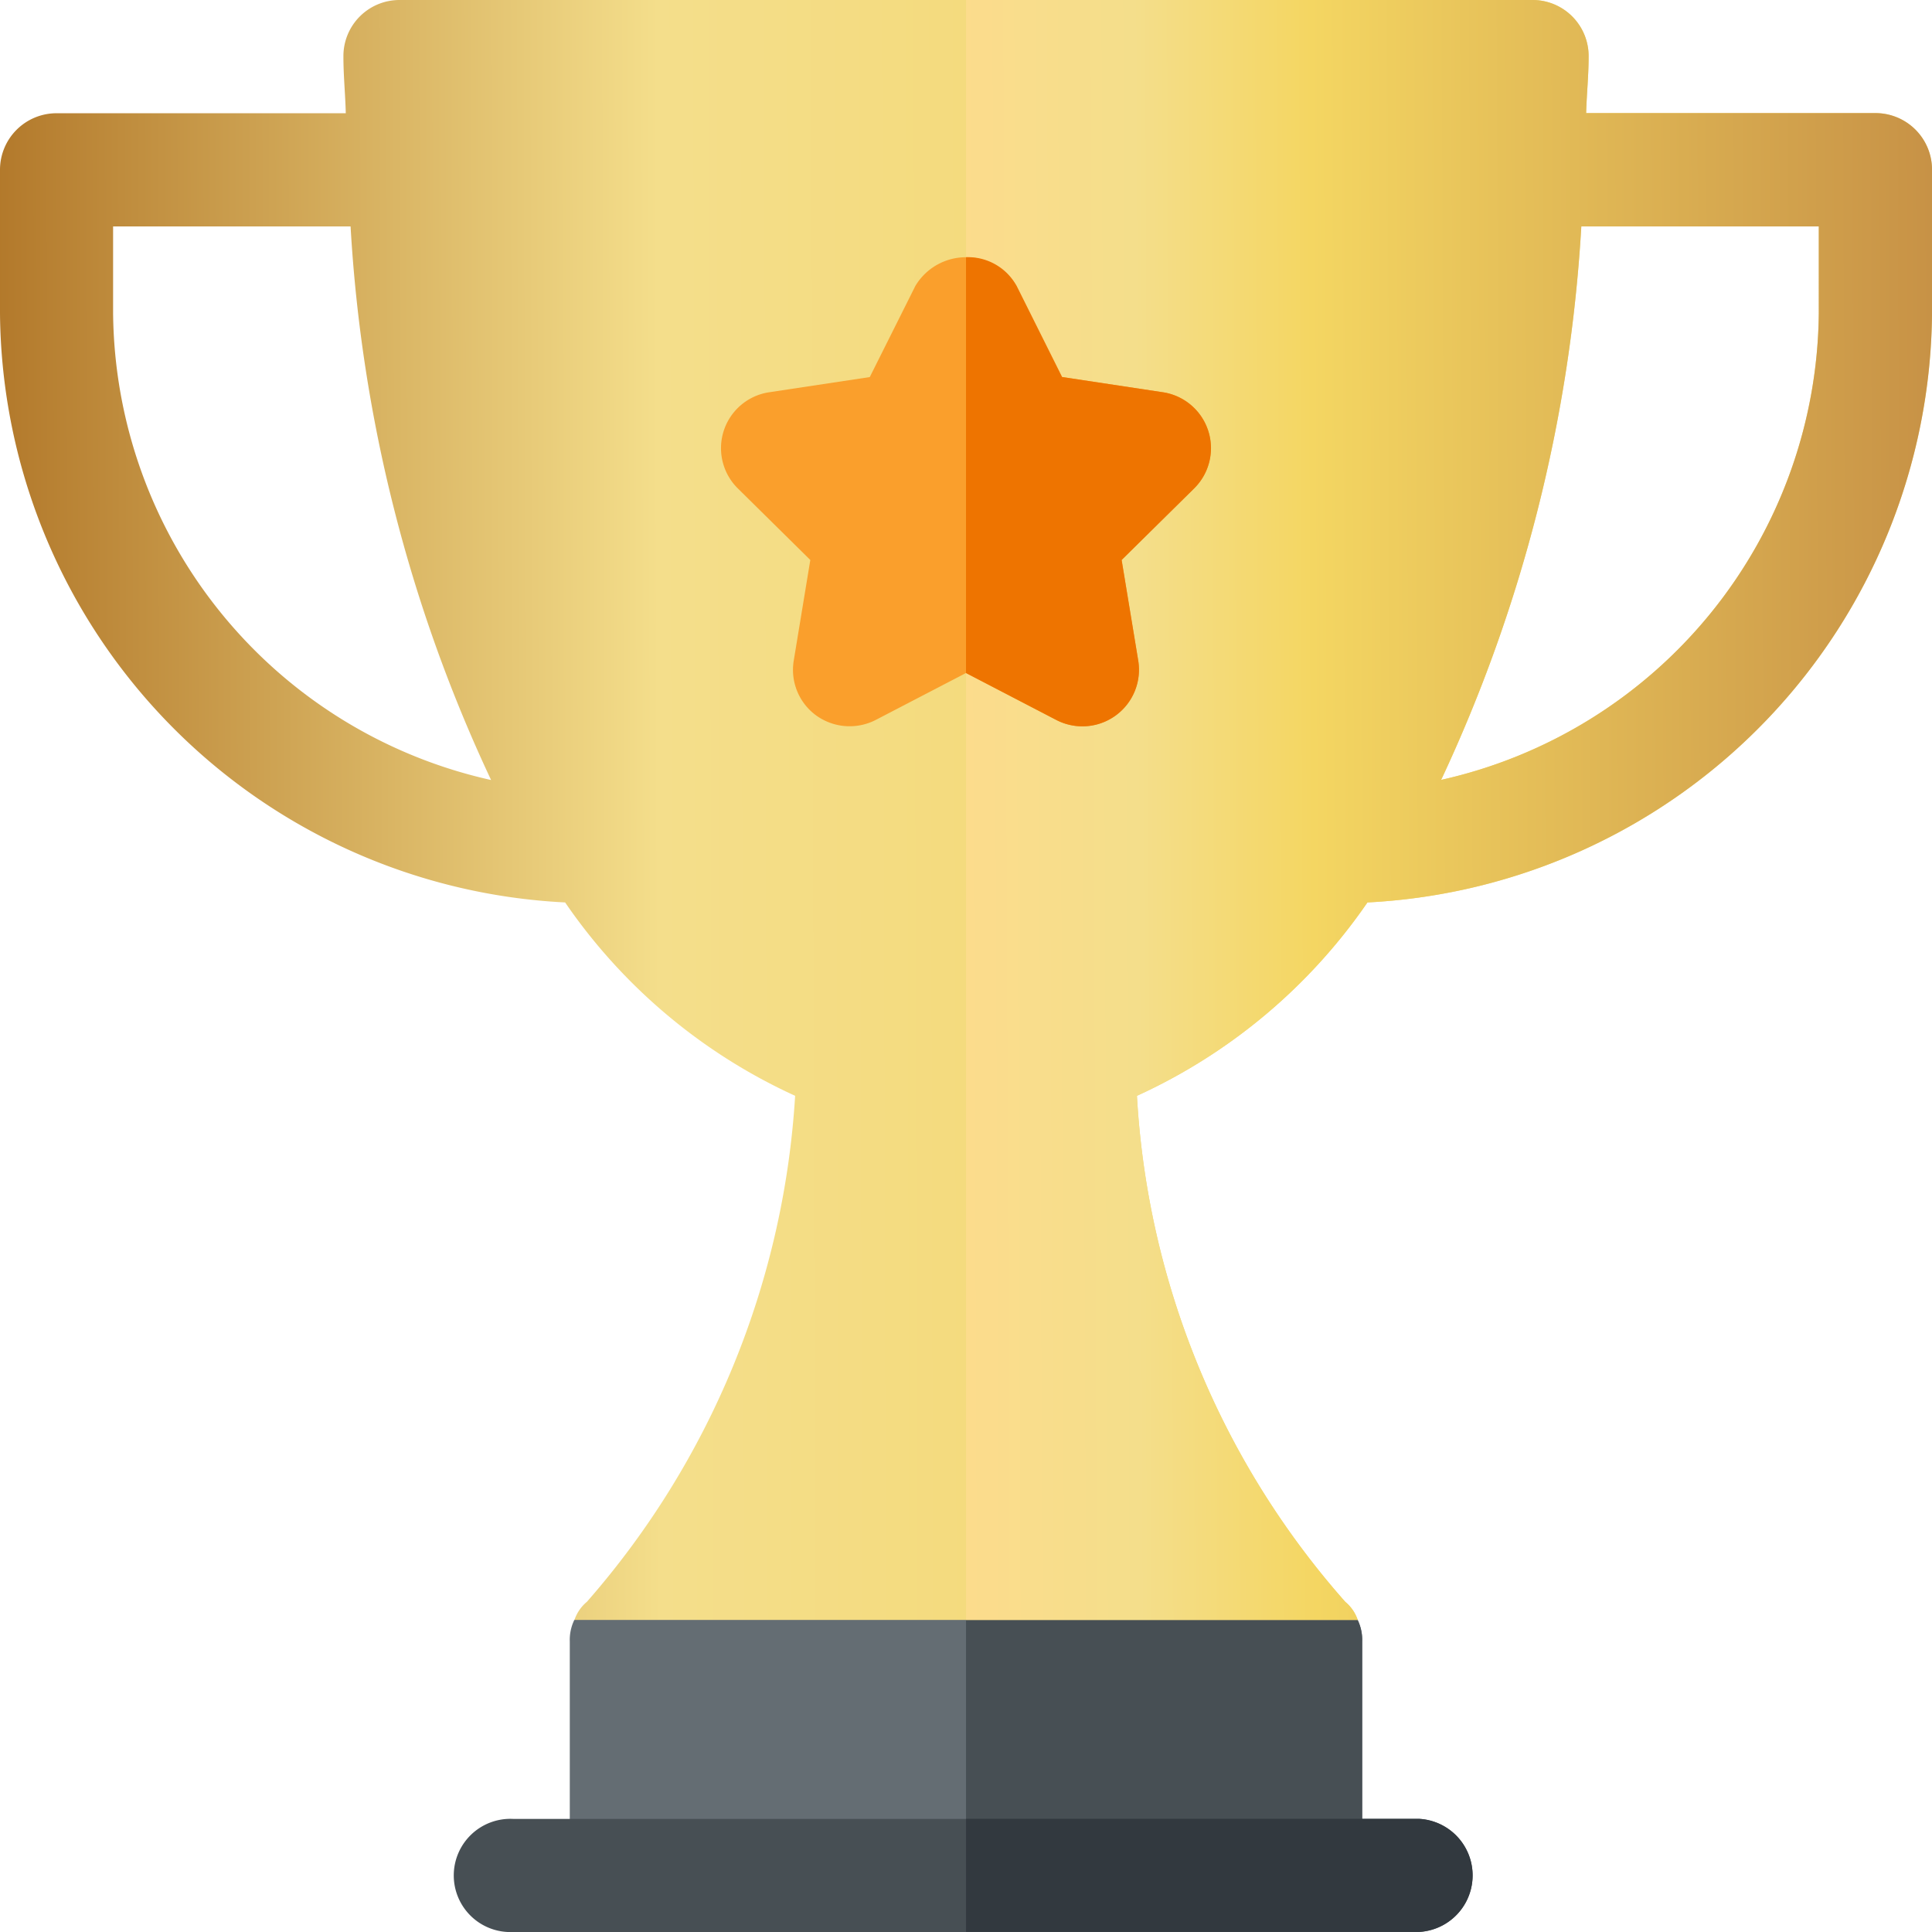 <svg id="Rewards_System" data-name="Rewards System" xmlns="http://www.w3.org/2000/svg" xmlns:xlink="http://www.w3.org/1999/xlink" width="56.371" height="56.371" viewBox="0 0 56.371 56.371">
  <defs>
    <clipPath id="clip-path">
      <rect id="Rectangle_10266" data-name="Rectangle 10266" width="56.371" height="56.371" fill="none"/>
    </clipPath>
    <linearGradient id="linear-gradient" y1="0.383" x2="0.5" y2="0.382" gradientUnits="objectBoundingBox">
      <stop offset="0" stop-color="#b2782a"/>
      <stop offset="0.685" stop-color="#f4de8b"/>
      <stop offset="1" stop-color="#f4db7e"/>
    </linearGradient>
    <linearGradient id="linear-gradient-2" x1="1.042" y1="0.376" x2="0" y2="0.383" gradientUnits="objectBoundingBox">
      <stop offset="0" stop-color="#c48d44"/>
      <stop offset="0.655" stop-color="#f4d662"/>
      <stop offset="0.828" stop-color="#f4de8b"/>
      <stop offset="1" stop-color="#fcdc8c"/>
    </linearGradient>
  </defs>
  <g id="Group_39905" data-name="Group 39905" transform="translate(0 0)">
    <g id="Group_39904" data-name="Group 39904" clip-path="url(#clip-path)">
      <path id="Path_19045" data-name="Path 19045" d="M34.313,33.249l-11.429-3.3-11.427,3.3a1.33,1.33,0,0,0-.132.627V40.7H34.445V33.876a1.349,1.349,0,0,0-.132-.627" transform="translate(5.3 14.017)" fill="#646d73"/>
      <path id="Path_19046" data-name="Path 19046" d="M30.759,40.7V33.876a1.33,1.33,0,0,0-.132-.627L19.2,29.946V40.7Z" transform="translate(8.986 14.017)" fill="#474f54"/>
    </g>
  </g>
  <g id="Group_39907" data-name="Group 39907" transform="translate(0 0)">
    <path id="Path_19047" data-name="Path 19047" d="M3.3,9.139V6.606h6.929a43.854,43.854,0,0,0,4.1,16.153A14.089,14.089,0,0,1,3.3,9.139M46.139,6.606h6.929V9.139A14.088,14.088,0,0,1,42.049,22.755a44.012,44.012,0,0,0,4.09-16.149M11.671,0A1.636,1.636,0,0,0,10.02,1.652c0,.568.056,1.1.069,1.652H1.652A1.65,1.65,0,0,0,0,4.955V9.139A17.357,17.357,0,0,0,16.489,26.331,16.368,16.368,0,0,0,23.2,31.973a24.671,24.671,0,0,1-6.076,14.764,1.178,1.178,0,0,0-.363.529H39.615a1.17,1.17,0,0,0-.364-.529,24.356,24.356,0,0,1-6.078-14.764A16.428,16.428,0,0,0,39.9,26.331,17.36,17.36,0,0,0,56.371,9.139V4.955A1.65,1.65,0,0,0,54.72,3.3H46.28c.015-.556.072-1.083.072-1.652A1.636,1.636,0,0,0,44.7,0Z" fill="url(#linear-gradient)"/>
  </g>
  <g id="Group_39909" data-name="Group 39909" transform="translate(28.186 0)">
    <path id="Path_19048" data-name="Path 19048" d="M37.152,6.606h6.929V9.139A14.088,14.088,0,0,1,33.062,22.755a44.011,44.011,0,0,0,4.09-16.149M19.2,0V47.266H30.628a1.17,1.17,0,0,0-.364-.529,24.356,24.356,0,0,1-6.078-14.764,16.428,16.428,0,0,0,6.724-5.642A17.36,17.36,0,0,0,47.385,9.139V4.955A1.65,1.65,0,0,0,45.733,3.3h-8.44c.015-.556.072-1.083.072-1.652A1.636,1.636,0,0,0,35.713,0Z" transform="translate(-19.199)" fill="url(#linear-gradient-2)"/>
  </g>
  <g id="Group_39911" data-name="Group 39911" transform="translate(0 0)">
    <g id="Group_39910" data-name="Group 39910" clip-path="url(#clip-path)">
      <path id="Path_19049" data-name="Path 19049" d="M24.113,18.614l-2.635-1.37-2.635,1.37a1.668,1.668,0,0,1-1.732-.129,1.646,1.646,0,0,1-.658-1.606l.483-2.933-2.113-2.086a1.65,1.65,0,0,1,.913-2.808l2.935-.443L20,5.952a1.719,1.719,0,0,1,2.954,0l1.329,2.656,2.936.443a1.65,1.65,0,0,1,.913,2.808l-2.114,2.086.484,2.933a1.651,1.651,0,0,1-2.39,1.735Z" transform="translate(6.707 2.393)" fill="#fa9f2c"/>
      <path id="Path_19050" data-name="Path 19050" d="M21.834,18.614a1.651,1.651,0,0,0,2.39-1.735l-.484-2.933,2.114-2.086a1.65,1.65,0,0,0-.913-2.808L22,8.607,20.676,5.952a1.615,1.615,0,0,0-1.477-.84V17.244Z" transform="translate(8.987 2.393)" fill="#ee7400"/>
      <path id="Path_19051" data-name="Path 19051" d="M37.149,39.451H10.726a1.652,1.652,0,1,1,0-3.3H37.149a1.652,1.652,0,0,1,0,3.3" transform="translate(4.247 16.92)" fill="#474f54"/>
      <path id="Path_19052" data-name="Path 19052" d="M32.41,36.148H19.2v3.3H32.41a1.652,1.652,0,0,0,0-3.3" transform="translate(8.987 16.92)" fill="#32393f"/>
    </g>
  </g>
</svg>

